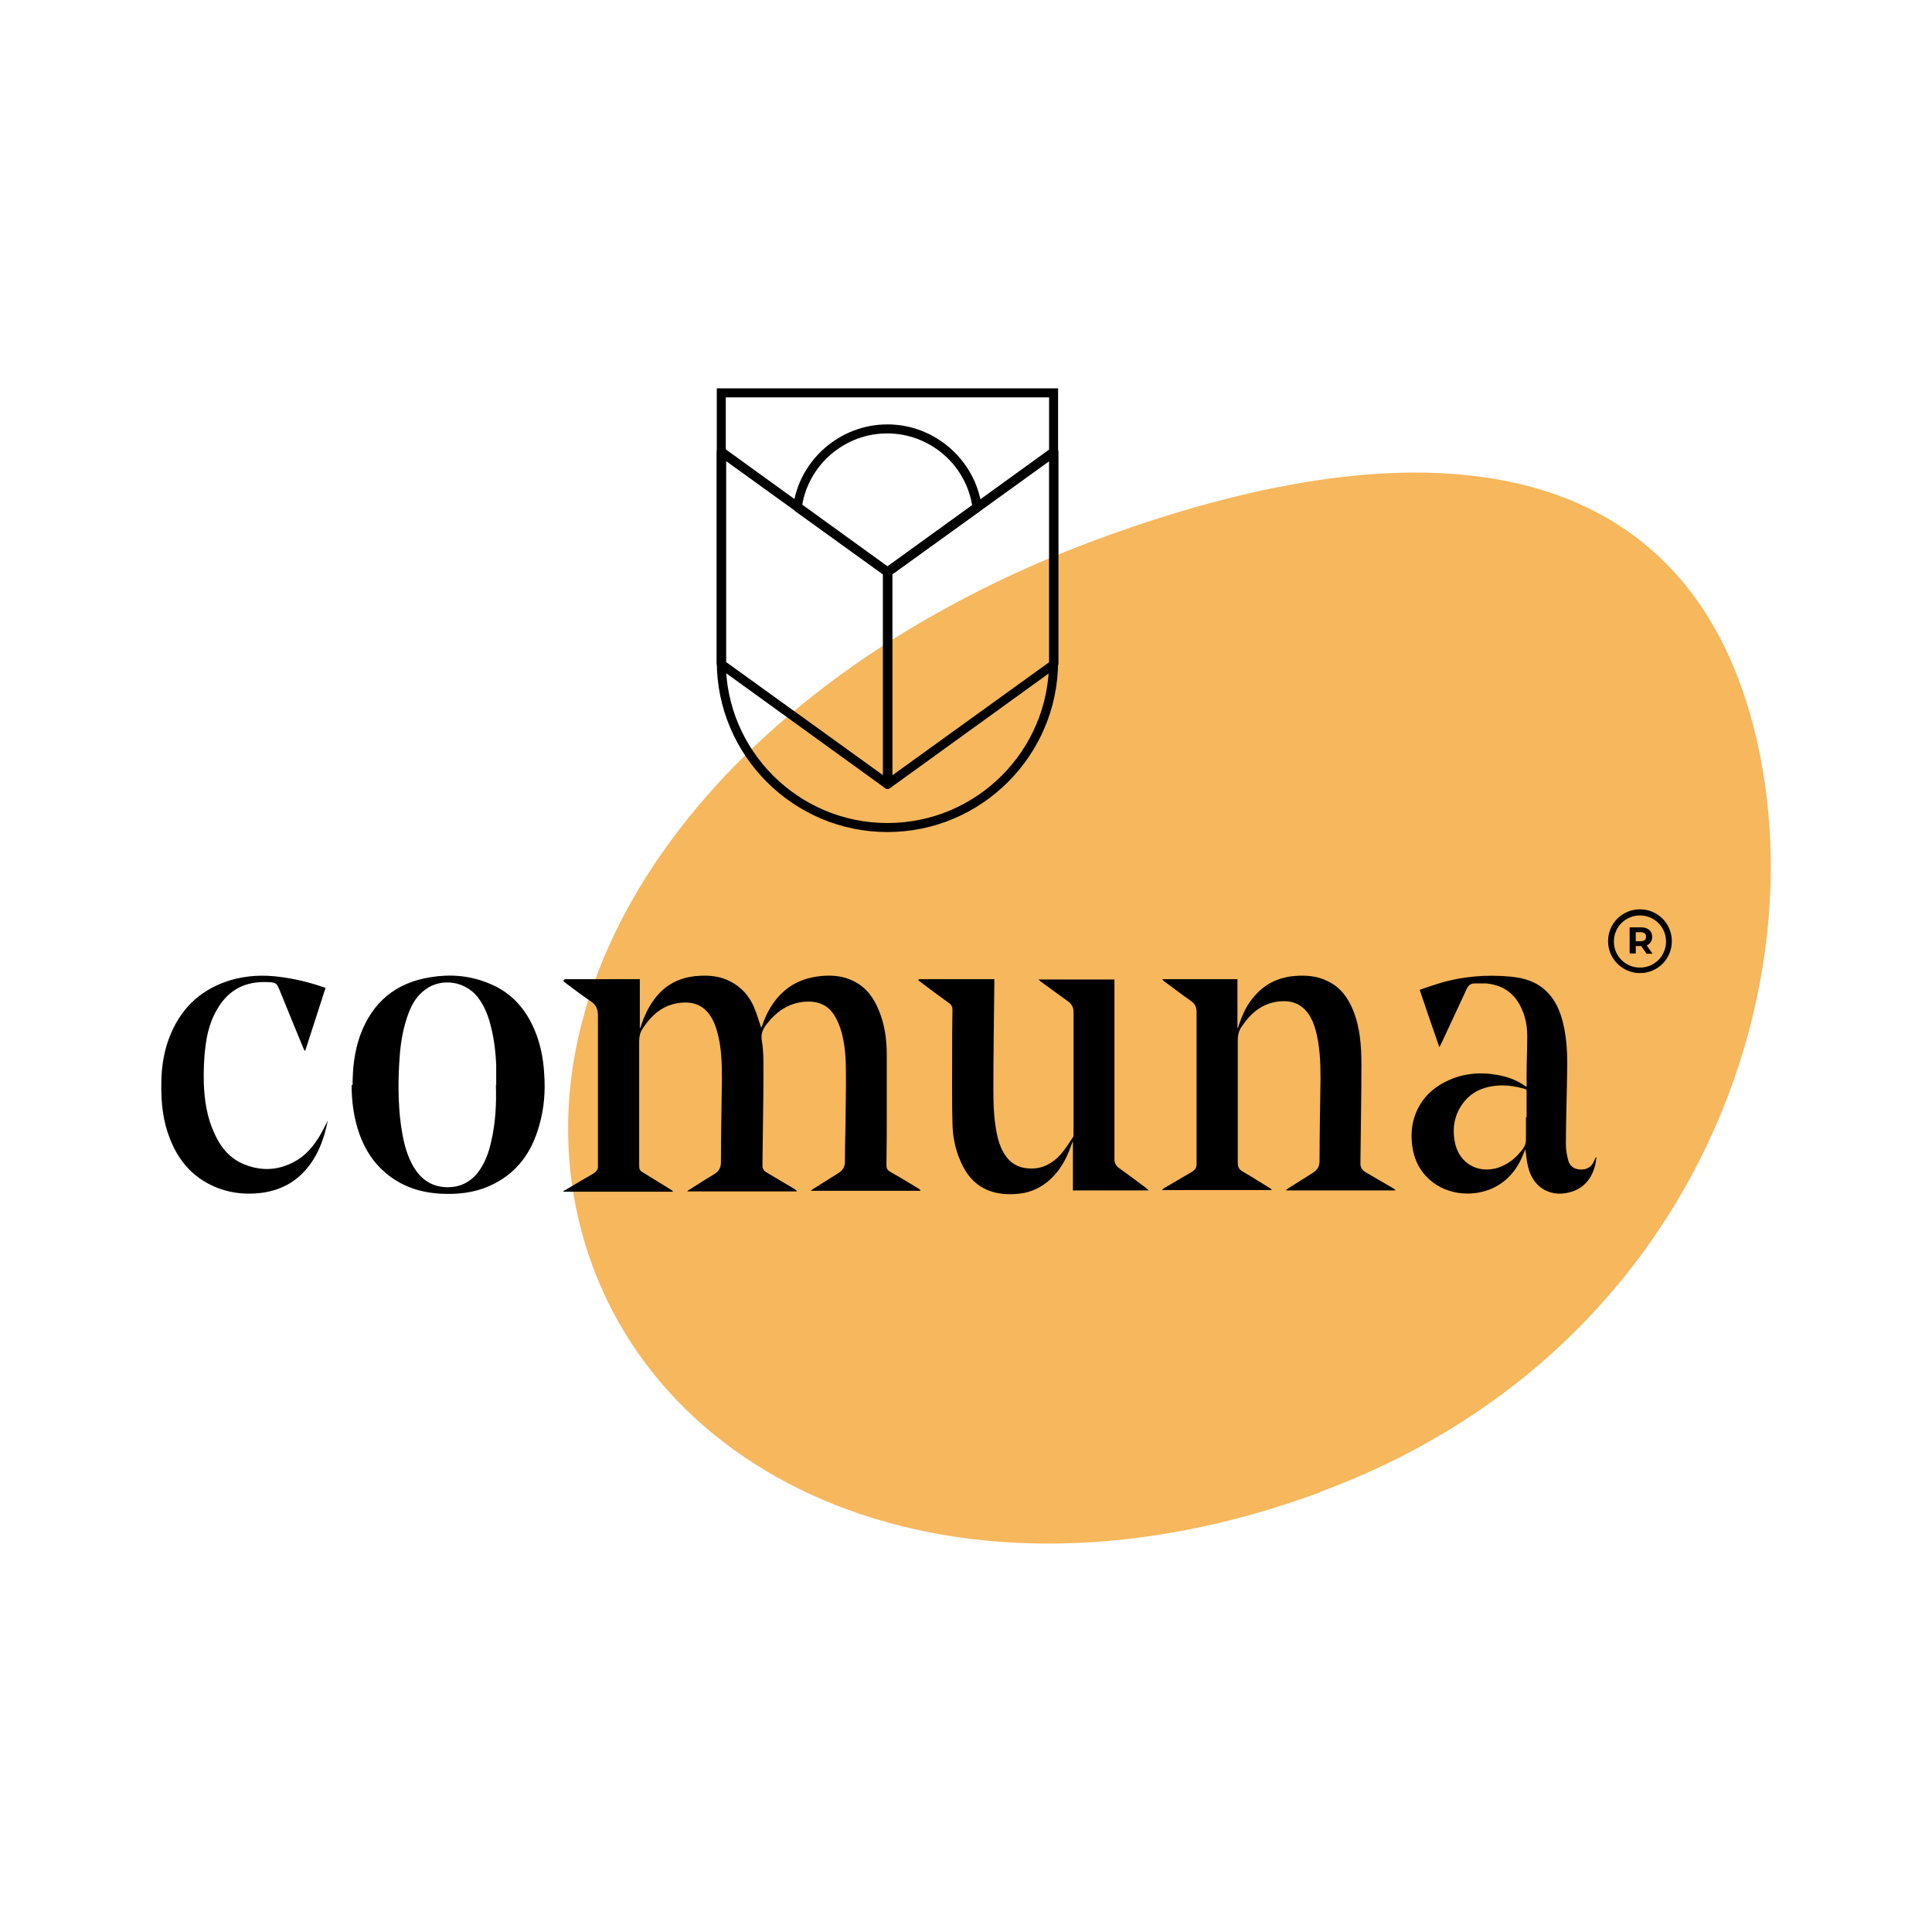 <?xml version="1.0" encoding="UTF-8"?>
<svg id="Capa_1" data-name="Capa 1" xmlns="http://www.w3.org/2000/svg" viewBox="0 0 60 60">
  <defs>
    <style>
      .cls-1 {
        fill: #f6b75d;
      }
    </style>
  </defs>
  <path class="cls-1" d="m41.01,46.34c-11.33,4.19-21.12-.29-23.04-8.46-1.92-8.17,4.75-16.92,16.08-21.12,11.34-4.19,18.57-2.02,20.49,6.14,1.92,8.17-2.2,19.24-13.53,23.43"/>
  <path d="m50.93,30.22c-.54,0-.99-.44-.99-.99s.44-.99.99-.99.99.44.99.99-.44.99-.99.99m0-1.79c-.45,0-.81.36-.81.81s.36.81.81.81.81-.36.81-.81-.36-.81-.81-.81"/>
  <path d="m51.13,29.61l-.16-.23h-.17v.23h-.19v-.81h.35c.22,0,.35.11.35.3,0,.12-.06.21-.17.26l.18.26h-.2Zm-.18-.66h-.15v.28h.15c.12,0,.17-.05.17-.14s-.06-.14-.17-.14"/>
  <path d="m17.54,30.41h2.33v1.51s.01,0,.02,0c0-.02.02-.05.02-.07.1-.3.23-.58.42-.83.33-.44.78-.67,1.32-.71.36-.03.72,0,1.05.18.33.17.56.44.71.77.09.22.16.44.23.66,0-.01.02-.04.03-.07.14-.41.35-.78.68-1.07.33-.29.73-.43,1.16-.47.35-.03.69,0,1,.16.39.19.62.51.78.9.19.45.25.92.25,1.4,0,.57,0,1.14,0,1.72,0,.53,0,1.06-.01,1.6,0,.04,0,.07,0,.11,0,.08.03.14.1.18.3.17.6.35.89.53.03.02.05.03.07.07h-3.4s0,0,0-.01c.02-.02.04-.03.07-.05.26-.16.52-.33.78-.49.13-.08.2-.19.2-.35,0-.39.01-.79.02-1.18,0-.56.02-1.11.01-1.67,0-.4-.03-.8-.14-1.19-.05-.18-.12-.35-.22-.51-.21-.34-.54-.45-.92-.42-.49.04-.86.29-1.16.67-.13.16-.21.31-.17.54.05.29.05.59.05.88,0,.95-.02,1.91-.03,2.87,0,.05,0,.09,0,.14,0,.08.04.15.11.19.3.18.59.35.89.53.03.02.05.03.07.07h-3.41s.05-.05.08-.06c.25-.16.5-.32.75-.47.16-.09.22-.21.22-.39,0-.85.02-1.71.03-2.56,0-.5-.01-1-.15-1.49-.06-.22-.15-.43-.3-.6-.22-.25-.5-.32-.82-.29-.54.05-.91.37-1.19.8-.08.12-.11.25-.11.4,0,1.24,0,2.48,0,3.73,0,.29-.02.26.23.41.25.16.51.31.76.47.02.01.05.03.06.06h-3.4s0,0,0-.02c.02-.02.04-.03.07-.04.28-.17.56-.33.85-.5.1-.06.16-.13.15-.25,0-.04,0-.09,0-.14,0-1.51,0-3.01,0-4.52,0-.2-.06-.34-.23-.45-.27-.18-.52-.37-.77-.56-.02-.02-.05-.04-.07-.06v-.02Z"/>
  <path d="m43.33,36.97h-3.39s0,0,0-.01c.02-.02.04-.03.06-.05.25-.16.51-.32.76-.48.15-.09.22-.2.22-.38,0-.86.02-1.71.03-2.57,0-.5-.02-.99-.15-1.48-.05-.19-.12-.36-.23-.52-.22-.31-.53-.42-.9-.38-.53.05-.9.37-1.18.8-.08.12-.11.25-.11.4,0,1.27,0,2.54,0,3.81,0,.13.04.21.15.27.29.17.57.35.85.52.02.01.04.03.06.06h-3.42s.05-.04.07-.06c.29-.17.58-.34.87-.51.1-.06.14-.13.14-.24,0-1.57,0-3.15,0-4.72,0-.16-.05-.26-.18-.35-.28-.19-.54-.4-.82-.6-.02-.02-.05-.04-.06-.07h2.33v1.51s.01,0,.02,0c0-.02.02-.05.02-.07.11-.34.26-.67.51-.94.33-.37.74-.56,1.23-.6.35-.03.7,0,1.02.16.39.18.63.51.79.9.22.54.26,1.12.26,1.69,0,.99-.02,1.98-.03,2.97,0,.03,0,.05,0,.08-.01.14.05.23.17.3.28.16.56.33.84.49.02.01.05.03.07.05v.02Z"/>
  <path d="m28.54,30.41h2.34s0,.06,0,.09c-.01,1.12-.03,2.24-.03,3.36,0,.5.02,1,.14,1.49.05.2.13.39.25.56.2.27.46.38.79.38.37,0,.67-.17.91-.44.14-.16.26-.35.38-.53.02-.02.02-.06.02-.08,0-1.27,0-2.54,0-3.81,0-.14-.05-.24-.17-.33-.28-.2-.56-.41-.84-.61-.02-.02-.04-.04-.08-.07h2.36v5.46s0,.06,0,.1c-.01.13.05.23.15.3.28.2.56.41.84.62.02.02.04.04.08.07h-2.36v-1.51s0,0-.01,0c-.04.1-.07.19-.11.29-.15.37-.36.7-.68.96-.29.23-.61.35-.97.37-.28.02-.56,0-.83-.1-.37-.14-.63-.4-.81-.75-.22-.42-.32-.87-.33-1.33-.02-.74-.01-1.47-.01-2.21,0-.44,0-.88.01-1.32,0-.1-.03-.17-.11-.22-.29-.21-.59-.43-.88-.65-.02-.02-.05-.04-.07-.06,0,0,0-.01.01-.02"/>
  <path d="m10.95,33.69c0-.53.06-1.05.24-1.55.38-1.02,1.1-1.62,2.17-1.79.6-.1,1.18-.06,1.75.16.67.25,1.14.71,1.44,1.36.22.47.32.96.35,1.47.04.54,0,1.08-.15,1.6-.24.87-.72,1.53-1.57,1.9-.48.21-1,.26-1.52.23-.63-.04-1.2-.23-1.69-.65-.38-.32-.63-.72-.8-1.18-.18-.5-.25-1.02-.25-1.54m4.49,0c0-.21,0-.42,0-.63-.02-.46-.08-.92-.21-1.36-.08-.27-.19-.52-.37-.75-.39-.49-1.12-.6-1.62-.23-.26.19-.41.44-.52.73-.17.45-.25.92-.28,1.39-.05.69-.05,1.39.04,2.08.06.41.14.82.33,1.19.22.44.56.73,1.08.75.39.01.71-.13.96-.43.24-.3.36-.65.44-1.01.13-.57.16-1.15.14-1.74"/>
  <path d="m47.41,33.76c0-.13,0-.25,0-.36,0-.41.02-.82.02-1.23,0-.34-.07-.66-.23-.96-.23-.42-.59-.63-1.06-.67-.11,0-.23,0-.34,0-.11,0-.19.05-.24.15-.27.58-.54,1.16-.81,1.74-.01.02-.02.04-.05.09-.21-.6-.41-1.19-.61-1.78.2-.07.4-.14.6-.2.72-.22,1.47-.28,2.22-.21.43.04.82.16,1.13.47.27.27.41.6.5.96.12.49.14.99.13,1.5-.01.76-.04,1.53-.04,2.29,0,.16.03.32.07.48.05.18.18.28.37.29.2.01.35-.07.43-.25.02-.04.04-.09.06-.13,0,0,.02,0,.02,0-.02.09-.02.19-.05.28-.1.37-.32.65-.69.78-.64.22-1.22-.09-1.38-.75-.05-.18-.06-.38-.09-.56,0,.01-.02.04-.03.07-.18.5-.49.91-.98,1.14-.66.3-1.54.21-2.08-.38-.24-.26-.37-.57-.42-.92-.04-.3-.03-.6.06-.89.14-.44.41-.78.8-1.02.54-.33,1.14-.42,1.76-.31.32.05.62.16.89.35.01,0,.02.01.05.03m-.03.94h.02c0-.27,0-.53,0-.8,0-.04,0-.07-.05-.08-.33-.1-.66-.14-1-.09-.34.05-.64.19-.87.46-.33.4-.41.86-.29,1.36.15.57.66.87,1.23.74.37-.09.65-.32.87-.62.06-.08.09-.17.09-.27,0-.23,0-.46,0-.69"/>
  <path d="m10.18,34.8c-.02.07-.03.15-.05.22-.11.46-.29.9-.6,1.27-.36.43-.82.67-1.37.75-.6.08-1.17,0-1.71-.29-.57-.31-.94-.79-1.17-1.38-.22-.55-.28-1.12-.27-1.71,0-.55.09-1.09.31-1.59.36-.83.98-1.37,1.84-1.63.51-.15,1.02-.17,1.55-.1.45.06.88.16,1.31.31.03,0,.05.02.09.03-.21.65-.42,1.3-.63,1.95,0,0-.02,0-.02,0-.01-.03-.03-.05-.04-.08-.24-.58-.48-1.17-.72-1.76-.11-.26-.11-.28-.39-.29-.67-.03-1.19.22-1.54.8-.23.37-.34.78-.39,1.21-.05.38-.06.76-.05,1.15.02.52.1,1.04.32,1.52.2.45.49.81.96.99.56.22,1.11.17,1.63-.15.29-.18.5-.44.68-.73.09-.15.16-.3.24-.45,0-.02.02-.03.03-.05,0,0,0,0,.01,0"/>
  <path d="m27.56,25.84c-2.92,0-5.3-2.38-5.3-5.3v-8.48h10.6v8.48c0,2.92-2.38,5.3-5.3,5.3m-5.02-13.5v8.2c0,2.77,2.25,5.02,5.02,5.02s5.02-2.25,5.02-5.02v-8.2h-10.03Z"/>
  <path d="m27.56,24.5s-.06,0-.08-.03l-5.16-3.73s-.06-.07-.06-.11v-6.59c0-.05.03-.1.08-.13.05-.02.1-.02.15.01l5.16,3.73s.06.07.06.11v6.59c0,.05-.03.1-.08.13-.02.01-.04.02-.06.02m-5.02-3.94l4.88,3.52v-6.24l-4.88-3.52v6.24Z"/>
  <path d="m27.56,24.5s-.04,0-.06-.02c-.05-.02-.08-.07-.08-.13v-6.59s.02-.09.06-.11l5.16-3.73s.1-.04.15-.01c.05.02.08.07.08.13v6.59s-.02.09-.06.11l-5.16,3.73s-.05.03-.08.03m.14-6.66v6.24l4.88-3.52v-6.24l-4.88,3.52Z"/>
  <path d="m27.56,17.91s-.06,0-.08-.03l-2.79-2.01s-.06-.08-.06-.13c.19-1.46,1.46-2.56,2.93-2.56s2.73,1.1,2.93,2.56c0,.05-.02.1-.06.13l-2.8,2.02s-.05.03-.08.03m-2.63-2.22l2.63,1.9,2.64-1.91c-.21-1.28-1.33-2.23-2.64-2.23s-2.43.96-2.64,2.24"/>
</svg>